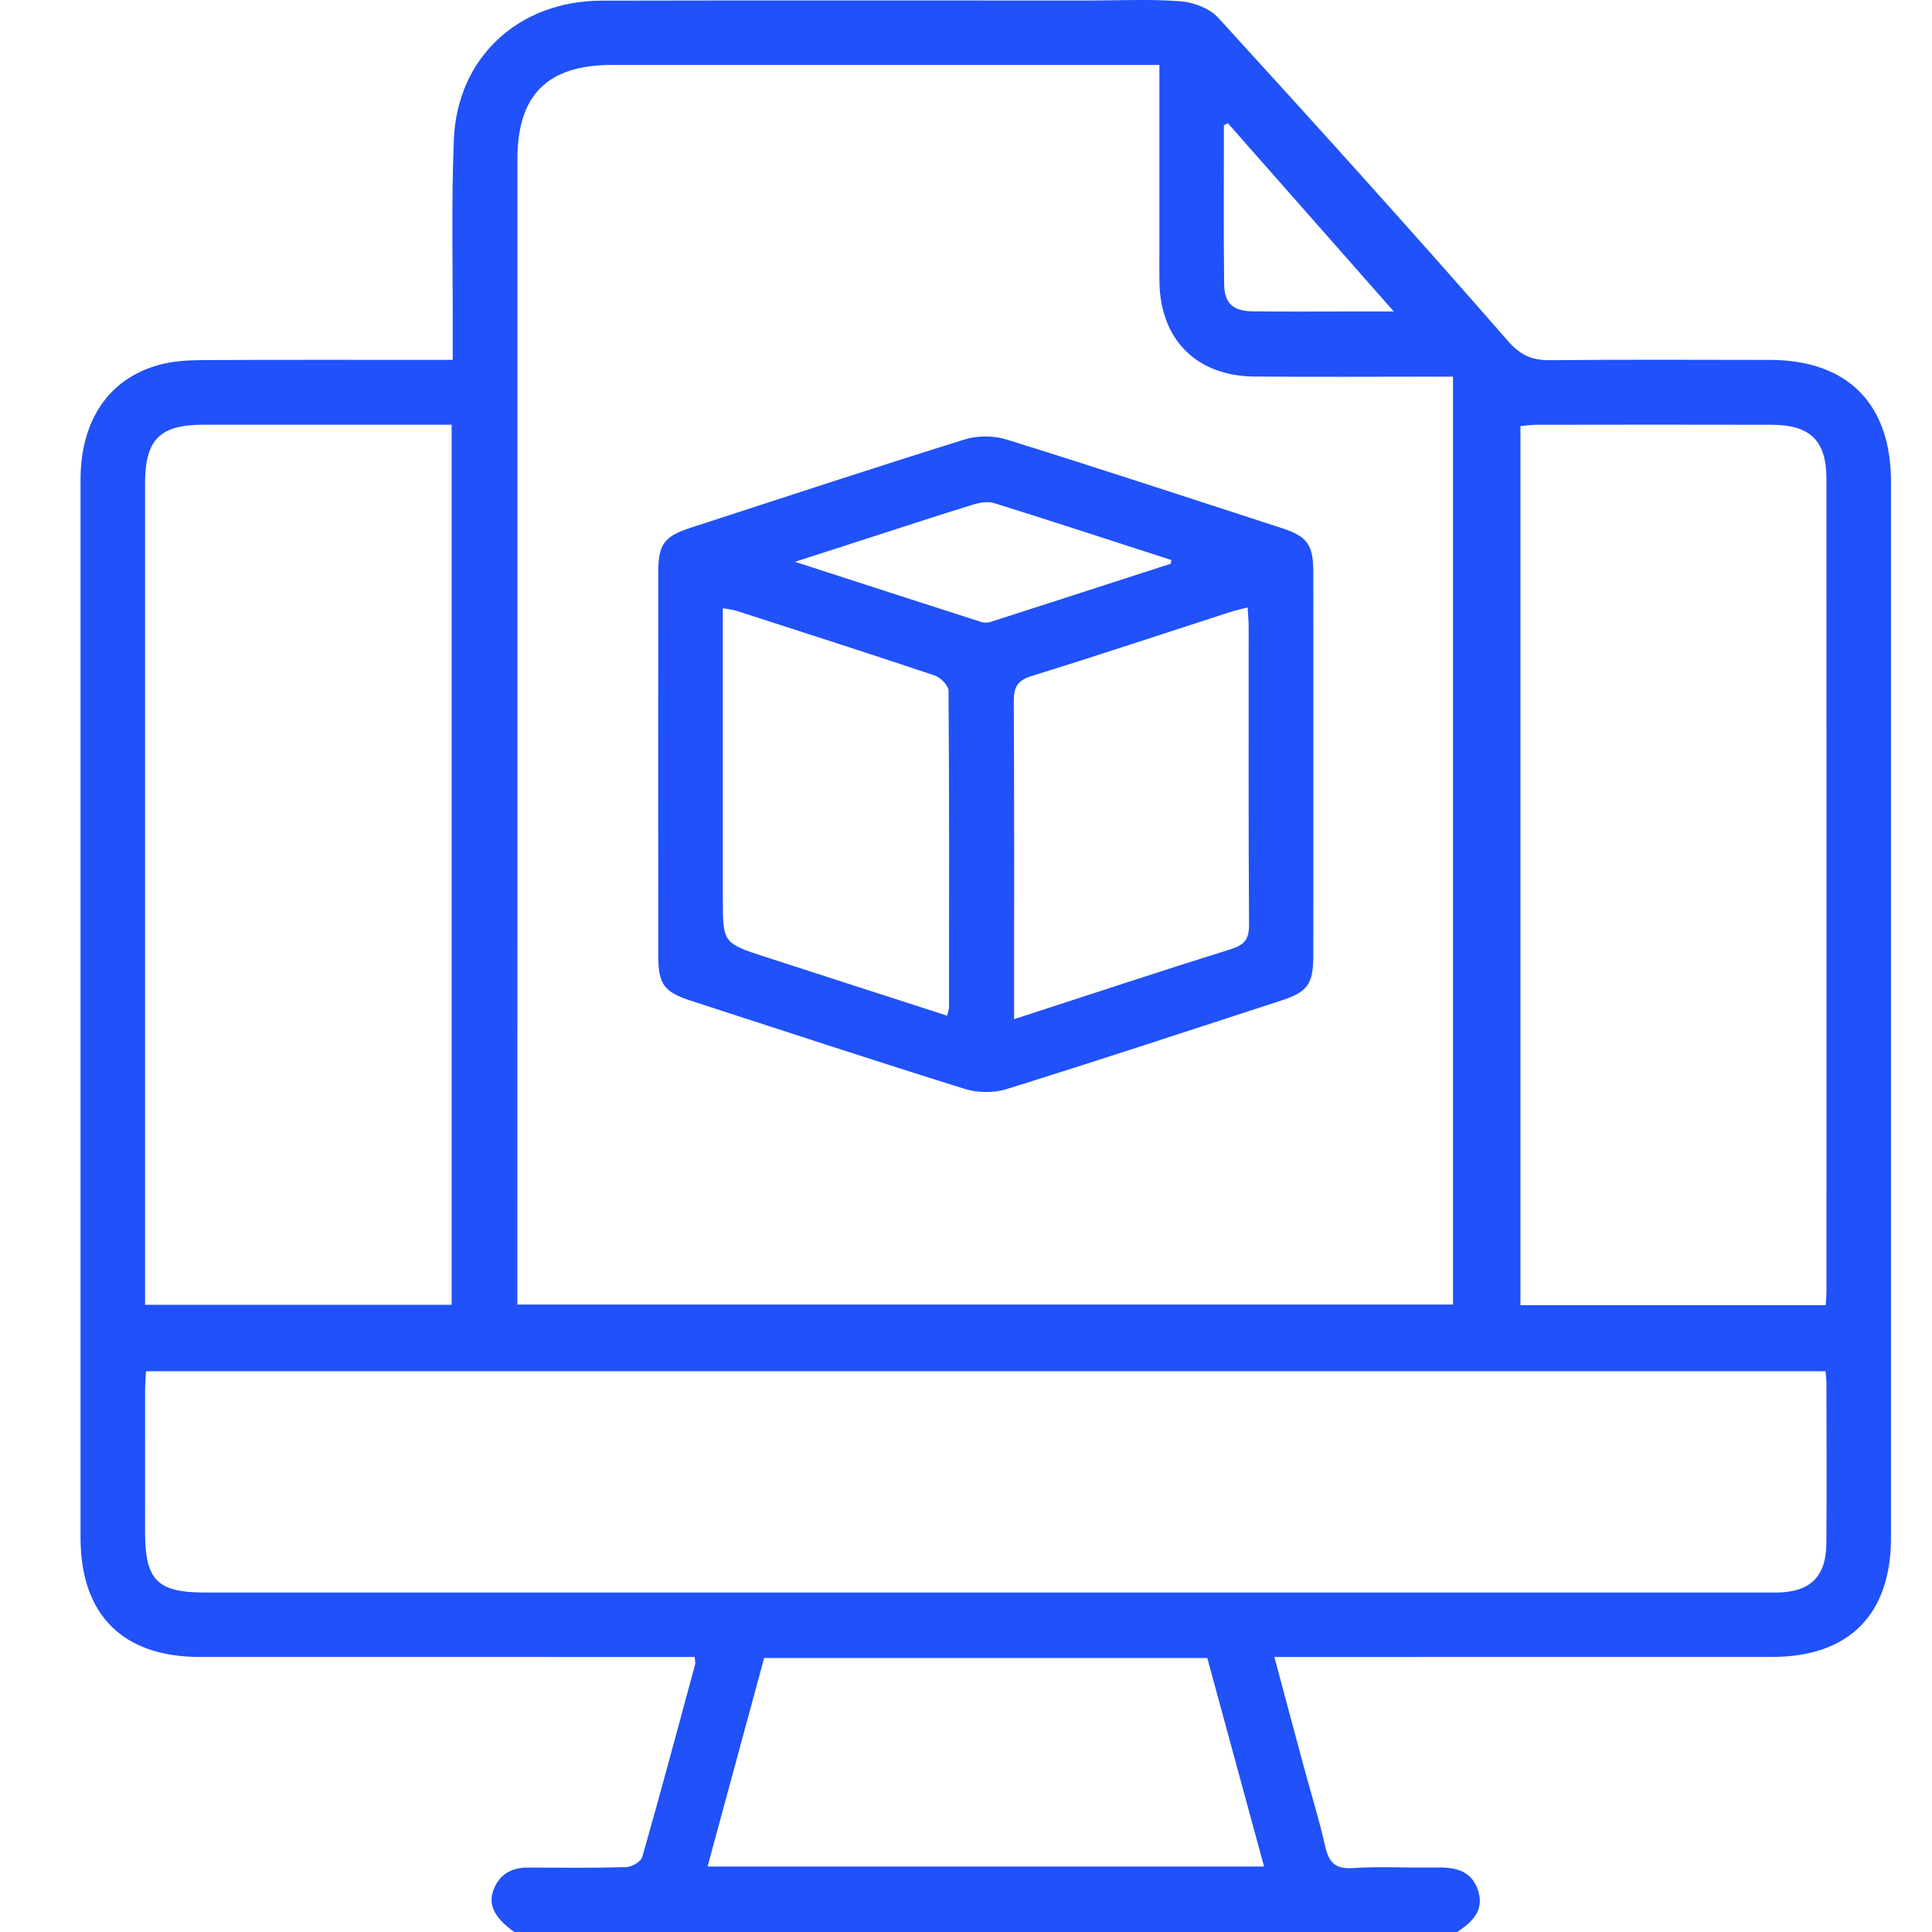 <svg xmlns="http://www.w3.org/2000/svg" width="48" height="48" viewBox="0 0 48 48" fill="none"><path d="M12.776 48C12.249 47.619 12.102 47.285 12.291 46.881C12.456 46.529 12.751 46.397 13.127 46.399C13.94 46.403 14.752 46.412 15.563 46.388C15.701 46.384 15.924 46.252 15.957 46.136C16.41 44.547 16.837 42.951 17.269 41.356C17.28 41.314 17.265 41.264 17.259 41.167C17.075 41.167 16.893 41.167 16.711 41.167C12.791 41.167 8.871 41.168 4.951 41.166C3.048 41.165 2.001 40.114 2.001 38.206C2 29.445 2 20.683 2.001 11.922C2.001 10.449 2.698 9.41 3.947 9.066C4.287 8.972 4.655 8.949 5.011 8.947C6.9 8.936 8.79 8.941 10.68 8.941C10.849 8.941 11.018 8.941 11.248 8.941C11.248 8.713 11.247 8.531 11.248 8.348C11.253 6.724 11.211 5.098 11.275 3.476C11.356 1.429 12.88 0.021 14.95 0.016C18.979 0.007 23.009 0.013 27.038 0.013C27.803 0.013 28.571 -0.027 29.332 0.032C29.657 0.057 30.055 0.208 30.267 0.441C32.688 3.094 35.097 5.758 37.458 8.464C37.794 8.849 38.082 8.954 38.538 8.949C40.35 8.931 42.161 8.94 43.973 8.942C45.901 8.945 46.981 10.031 46.981 11.97C46.982 20.716 46.982 29.462 46.981 38.208C46.981 40.115 45.934 41.165 44.03 41.166C40.094 41.168 36.159 41.167 32.223 41.167C32.056 41.167 31.89 41.167 31.661 41.167C31.915 42.115 32.151 43.001 32.39 43.885C32.569 44.547 32.773 45.203 32.924 45.872C33.014 46.266 33.167 46.44 33.606 46.412C34.29 46.367 34.979 46.41 35.666 46.397C36.136 46.387 36.556 46.456 36.722 46.969C36.885 47.468 36.573 47.753 36.206 48C28.396 48 20.586 48 12.776 48ZM28.805 1.613C28.57 1.613 28.4 1.613 28.231 1.613C23.89 1.613 19.549 1.613 15.208 1.613C13.603 1.613 12.855 2.356 12.855 3.956C12.854 13.278 12.854 22.6 12.854 31.922C12.854 32.086 12.854 32.25 12.854 32.411C20.648 32.411 28.369 32.411 36.099 32.411C36.099 24.724 36.099 17.066 36.099 9.358C35.903 9.358 35.735 9.358 35.567 9.358C34.099 9.358 32.631 9.368 31.164 9.355C29.727 9.342 28.831 8.441 28.806 7.011C28.802 6.776 28.805 6.542 28.805 6.308C28.805 4.764 28.805 3.221 28.805 1.613ZM45.354 34.068C31.416 34.068 17.536 34.068 3.627 34.068C3.619 34.243 3.605 34.395 3.605 34.547C3.603 35.719 3.604 36.89 3.604 38.062C3.604 39.259 3.907 39.566 5.091 39.566C18.023 39.566 30.955 39.566 43.887 39.566C43.981 39.566 44.075 39.567 44.169 39.566C44.977 39.55 45.369 39.168 45.376 38.347C45.386 37.019 45.379 35.692 45.377 34.364C45.377 34.274 45.364 34.184 45.354 34.068ZM11.221 10.552C11.016 10.552 10.848 10.552 10.68 10.552C8.807 10.552 6.934 10.551 5.061 10.552C3.967 10.553 3.605 10.917 3.604 12.015C3.604 18.648 3.604 25.282 3.604 31.916C3.604 32.081 3.604 32.246 3.604 32.417C6.18 32.417 8.687 32.417 11.221 32.417C11.221 25.141 11.221 17.889 11.221 10.552ZM45.36 32.428C45.368 32.279 45.378 32.173 45.378 32.067C45.379 25.339 45.38 18.612 45.377 11.885C45.376 10.951 44.972 10.556 44.026 10.554C42.075 10.549 40.124 10.551 38.172 10.554C38.038 10.554 37.903 10.575 37.775 10.586C37.775 17.892 37.775 25.154 37.775 32.428C40.312 32.428 42.807 32.428 45.36 32.428ZM17.579 46.373C22.204 46.373 26.78 46.373 31.405 46.373C30.927 44.615 30.458 42.896 29.995 41.193C26.289 41.193 22.644 41.193 18.985 41.193C18.515 42.925 18.05 44.636 17.579 46.373ZM30.506 3.061C30.474 3.078 30.441 3.096 30.408 3.113C30.408 4.423 30.398 5.733 30.413 7.043C30.419 7.547 30.63 7.731 31.149 7.737C31.976 7.745 32.804 7.739 33.631 7.739C33.919 7.74 34.207 7.739 34.629 7.739C33.191 6.108 31.849 4.584 30.506 3.061Z" fill="#2051F9"></path><path d="M32.63 19.01C32.63 20.587 32.632 22.164 32.629 23.741C32.628 24.453 32.488 24.646 31.818 24.863C29.551 25.601 27.286 26.348 25.011 27.058C24.694 27.157 24.292 27.154 23.974 27.055C21.698 26.345 19.433 25.599 17.165 24.863C16.495 24.645 16.354 24.453 16.354 23.741C16.352 20.572 16.352 17.402 16.354 14.232C16.354 13.522 16.495 13.327 17.164 13.11C19.431 12.373 21.696 11.626 23.972 10.916C24.289 10.817 24.691 10.821 25.009 10.92C27.285 11.629 29.55 12.375 31.818 13.111C32.487 13.328 32.628 13.523 32.629 14.233C32.632 15.825 32.63 17.418 32.63 19.01ZM25.195 25.321C27.051 24.718 28.809 24.135 30.576 23.583C30.918 23.476 31.035 23.334 31.032 22.973C31.016 20.508 31.024 18.042 31.023 15.577C31.023 15.428 31.007 15.278 30.997 15.092C30.823 15.137 30.689 15.166 30.56 15.207C28.915 15.739 27.275 16.285 25.624 16.798C25.268 16.908 25.185 17.084 25.187 17.431C25.201 19.881 25.195 22.33 25.195 24.78C25.195 24.933 25.195 25.085 25.195 25.321ZM23.532 25.235C23.553 25.142 23.578 25.084 23.578 25.027C23.58 22.405 23.586 19.783 23.566 17.162C23.565 17.031 23.367 16.831 23.221 16.782C21.582 16.232 19.935 15.704 18.29 15.173C18.195 15.142 18.093 15.136 17.959 15.112C17.959 15.327 17.959 15.497 17.959 15.668C17.959 17.884 17.959 20.1 17.959 22.316C17.959 23.429 17.958 23.431 19.029 23.779C20.523 24.264 22.017 24.746 23.532 25.235ZM29.085 14.006C29.091 13.975 29.096 13.945 29.102 13.914C27.636 13.44 26.171 12.959 24.7 12.5C24.539 12.45 24.329 12.489 24.159 12.542C23.266 12.817 22.378 13.11 21.488 13.397C20.954 13.569 20.419 13.742 19.75 13.958C21.384 14.487 22.878 14.971 24.372 15.451C24.442 15.473 24.532 15.476 24.601 15.454C26.097 14.974 27.591 14.489 29.085 14.006Z" fill="#2051F9"></path></svg>